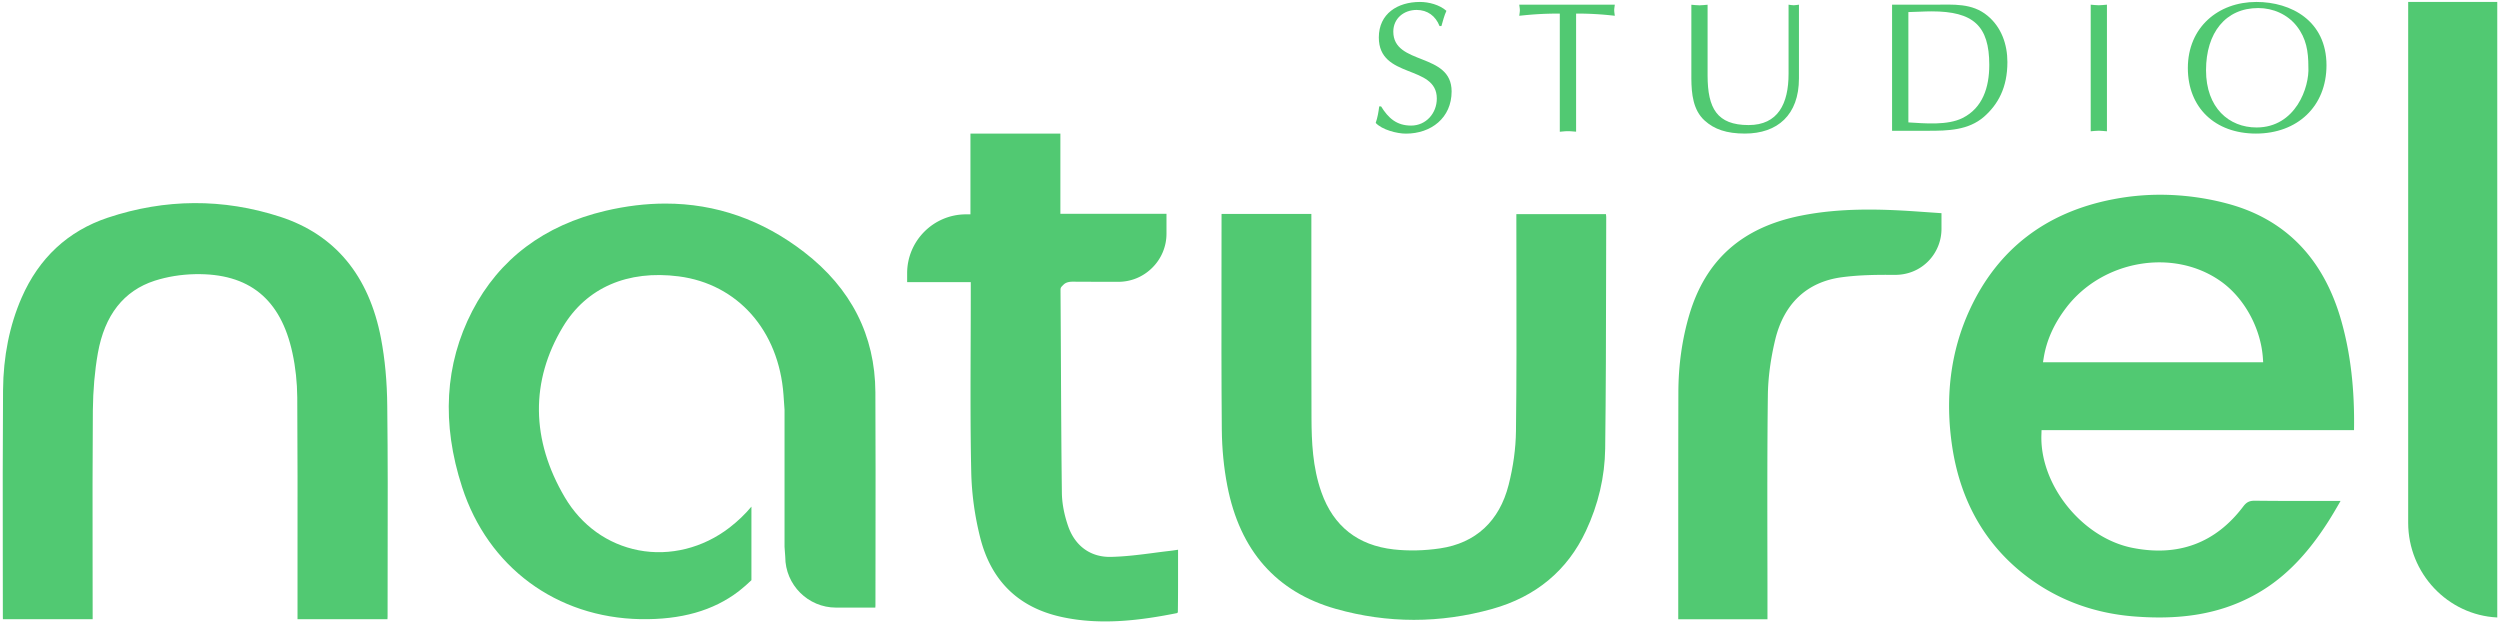 <?xml version="1.0" encoding="UTF-8"?> <svg xmlns="http://www.w3.org/2000/svg" version="1.1" id="Слой_1" x="0" y="0" xml:space="preserve" width="385" height="96"><style id="style1">.st2{fill:#51c972}</style><g id="g105" transform="translate(-164.781 -69.13)"><path class="st2" d="M507.55 100.42a40.24 40.24 0 0 0-10.08-1.3c-2.43 0-4.84.23-7.23.69-10.4 1.99-17.84 7.73-22.13 17.04-2.95 6.4-3.84 13.53-2.67 21.19 1.33 8.62 5.36 15.43 11.99 20.25 4.59 3.33 9.92 5.27 15.86 5.76 7.37.6 13.2-.38 18.37-3.12 4.48-2.37 8.19-6.02 11.68-11.49.56-.88 1.09-1.78 1.65-2.75l.24-.42h-2.77c-3.57.01-7.02.01-10.46-.03-.79 0-1.25.21-1.76.89-4.26 5.64-10.02 7.78-17.1 6.36-7.74-1.56-14.27-9.72-13.98-17.46l.02-.66h48.12c.11-6.32-.54-11.85-1.97-16.88-2.75-9.66-8.73-15.74-17.78-18.07zm-28.15 24.5.13-.8c.46-2.69 1.6-5.19 3.48-7.65 5.61-7.3 16.48-9.15 23.73-4.05 3.62 2.54 6.17 7.16 6.52 11.76l.05.74z" id="path93"></path><path class="st2" d="M288.63 107.96c-6.45-4.98-13.61-7.48-21.37-7.48-2.99 0-6.06.37-9.22 1.11-9.47 2.23-16.37 7.42-20.53 15.44-4.23 8.17-4.76 17.3-1.56 27.13 3.99 12.3 14.52 20.08 27.48 20.32 6.24.1 11.18-1.29 15.12-4.3.71-.55 1.37-1.15 1.95-1.7v-11.33c-.98 1.18-2.11 2.25-3.36 3.22-4.09 3.16-9.2 4.43-14.02 3.5-4.76-.92-8.79-3.81-11.35-8.14-5.22-8.84-5.33-17.92-.3-26.27 3.63-6.03 9.96-8.78 17.83-7.77 9.08 1.17 15.42 8.33 16.14 18.24l.16 2.31v21.1l.11 1.54c0 4.31 3.51 7.82 7.82 7.82h6.05c.01-.11.02-.22.02-.32l.01-8.89c.01-7.99.02-15.98-.02-23.98-.05-8.72-3.74-15.98-10.96-21.55z" id="path94"></path><path class="st2" d="M398.3 102.11v1.06c0 2.91 0 5.82.01 8.73.01 7.74.03 15.74-.07 23.61-.03 2.66-.41 5.45-1.13 8.29-1.42 5.59-5.07 8.97-10.56 9.78-2.41.36-4.88.41-7.14.16-5.53-.62-9.27-3.57-11.12-8.77-1.39-3.9-1.52-7.92-1.54-11.39-.03-7.3-.02-14.6-.02-21.9v-9.6H352.9l-.01 9.41c-.01 7.81-.02 15.9.05 23.84.03 2.94.31 5.84.85 8.62 1.93 9.98 7.56 16.36 16.72 18.95 7.94 2.25 16.04 2.25 24.06.01 6.73-1.88 11.59-5.92 14.44-12.01 1.91-4.07 2.91-8.34 2.97-12.68.11-8.77.13-17.69.14-26.32l.02-9.35c0-.14-.02-.29-.04-.44z" id="path95"></path><path class="st2" d="M223.46 121.26c-1.85-9.69-7.08-16-15.54-18.75-8.78-2.85-17.71-2.8-26.53.14-6.14 2.05-10.6 6.2-13.28 12.33-1.86 4.26-2.82 9.05-2.86 14.24-.06 8.41-.05 16.96-.04 25.23l.01 9.73c0 .1 0 .21.01.31h13.82l-.01-9.6c-.01-7.39-.02-15.03.04-22.54.03-3.14.29-6.11.77-8.83 1.04-5.87 3.99-9.62 8.75-11.16 1.93-.62 4.08-.97 6.23-1.01 8.32-.16 13.2 3.83 14.99 12.15.48 2.21.72 4.51.74 6.84.05 8.16.05 16.33.04 24.49v9.66h13.85c.01-.16.02-.3.02-.44 0-2.93.01-5.87.01-8.8.02-7.73.03-15.71-.06-23.56-.03-3.78-.36-7.29-.96-10.43z" id="path96"></path><path class="st2" d="M345.09 153.95c-.88.1-1.77.21-2.65.33-2.14.28-4.35.56-6.55.61-3.13.08-5.54-1.65-6.61-4.72-.62-1.78-.95-3.55-.97-5.12-.08-6.28-.11-12.56-.14-18.84-.02-4.12-.04-8.25-.07-12.37 0-.42.04-.45.46-.87.41-.41 1-.47 1.55-.46 1.71.01 4.31.02 6.87.02 1.99 0 3.85-.77 5.26-2.18a7.357 7.357 0 0 0 2.18-5.26v-3.03h-16.34V89.7h-13.85v12.44h-.68c-5 0-9.07 4.07-9.07 9.07v1.37h9.8v1.79c0 2.61-.01 5.22-.02 7.82-.02 6.42-.05 13.07.09 19.59.07 3.4.54 6.82 1.39 10.18 1.68 6.6 5.86 10.7 12.43 12.16 6.22 1.39 12.52.49 17.86-.57.06-.01.14-.11.14-.18.04-2.68.03-5.36.03-8.14v-1.44c-.41.06-.76.12-1.11.16z" id="path97"></path><path class="st2" d="M549.36 164.22V69.43h-13.72v80.19c0 7.82 6.1 14.23 13.72 14.6z" id="path98"></path><path class="st2" d="M442.08 102.35c-9.02 1.81-14.63 6.8-17.14 15.24-1.11 3.75-1.68 7.76-1.69 11.94-.02 8.11-.02 16.23-.02 24.34v10.63h13.74v-1.01c0-3.02 0-6.05-.01-9.07-.01-7.99-.03-16.25.07-24.37.03-2.73.42-5.64 1.14-8.64 1.35-5.54 4.88-8.86 10.22-9.58 2.73-.37 5.53-.39 8.17-.37h.06c1.99 0 3.78-.75 5.12-2.11a7.105 7.105 0 0 0 2.03-5.01v-2.38l-4.04-.28c-5.31-.36-11.56-.56-17.65.67z" id="path99"></path><path class="st2" d="M382.09 88.47c2.31 0 3.96-1.91 3.96-4.16 0-5.3-8.93-2.97-8.93-9.41 0-3.68 2.91-5.47 6.33-5.47 1.37 0 3.02.43 4.08 1.37-.34.74-.54 1.54-.77 2.34h-.29c-.6-1.54-1.85-2.48-3.53-2.48-1.97 0-3.59 1.31-3.59 3.34 0 5.25 8.98 3.14 8.98 9.21 0 4.08-3.16 6.5-7.04 6.5-1.4 0-3.68-.6-4.65-1.65.29-.83.43-1.68.54-2.54h.29c1.12 1.81 2.4 2.95 4.62 2.95z" id="path100"></path><path class="st2" d="M406.24 89.33c-.43 0-.86.06-1.25.09v-18.2c-2.88 0-4.62.17-6.24.34.03-.29.09-.57.09-.86 0-.28-.06-.54-.09-.85h14.71c-.03.31-.09.57-.09.85s.06.57.09.86a50.07 50.07 0 0 0-5.96-.34v18.19c-.46-.03-.86-.08-1.26-.08z" id="path101"></path><path class="st2" d="M434.06 88.39c4.53 0 6.16-3.28 6.16-7.9V69.85c.26.03.51.09.8.09.26 0 .51-.06.8-.09V81.2c0 5.64-3.31 8.5-8.33 8.5-2.82 0-4.71-.66-6.19-2-1.8-1.62-2.03-4.16-2.05-6.44v-11.4c.4.03.83.09 1.25.09.4 0 .8-.06 1.25-.09v10.92c.01 5.01 1.44 7.61 6.31 7.61z" id="path102"></path><path class="st2" d="M462.63 69.85c2.96 0 5.84-.29 8.24 1.71 2.14 1.77 3.05 4.42 3.05 7.13 0 3.96-1.46 6.53-3.59 8.41-2.42 2.11-5.59 2.17-8.61 2.17h-5.56V69.85Zm4.39 17.45c3.08-1.54 4.11-4.7 4.11-8.18 0-6.04-2.48-8.24-8.87-8.24-1.17 0-2.37.09-3.59.11v16.99c2.5.15 6.04.49 8.35-.68z" id="path103"></path><path class="st2" d="M488 69.94c.4 0 .8-.06 1.25-.09v19.5c-.46-.03-.86-.09-1.25-.09-.43 0-.86.06-1.25.09v-19.5c.39.03.82.09 1.25.09z" id="path104"></path><path class="st2" d="M512.26 69.43c5.36 0 10.8 2.91 10.8 9.75 0 6.36-4.51 10.52-10.86 10.52-6.3 0-10.49-3.99-10.49-10.09 0-6.25 4.65-10.18 10.55-10.18zm.29.94c-5.02 0-8.04 3.79-8.04 9.58s3.54 8.81 7.78 8.81c6.02 0 8.18-6.22 7.98-9.35 0-2.37-.31-4.36-1.8-6.27-1.42-1.8-3.64-2.77-5.92-2.77z" id="path105"></path></g></svg> 